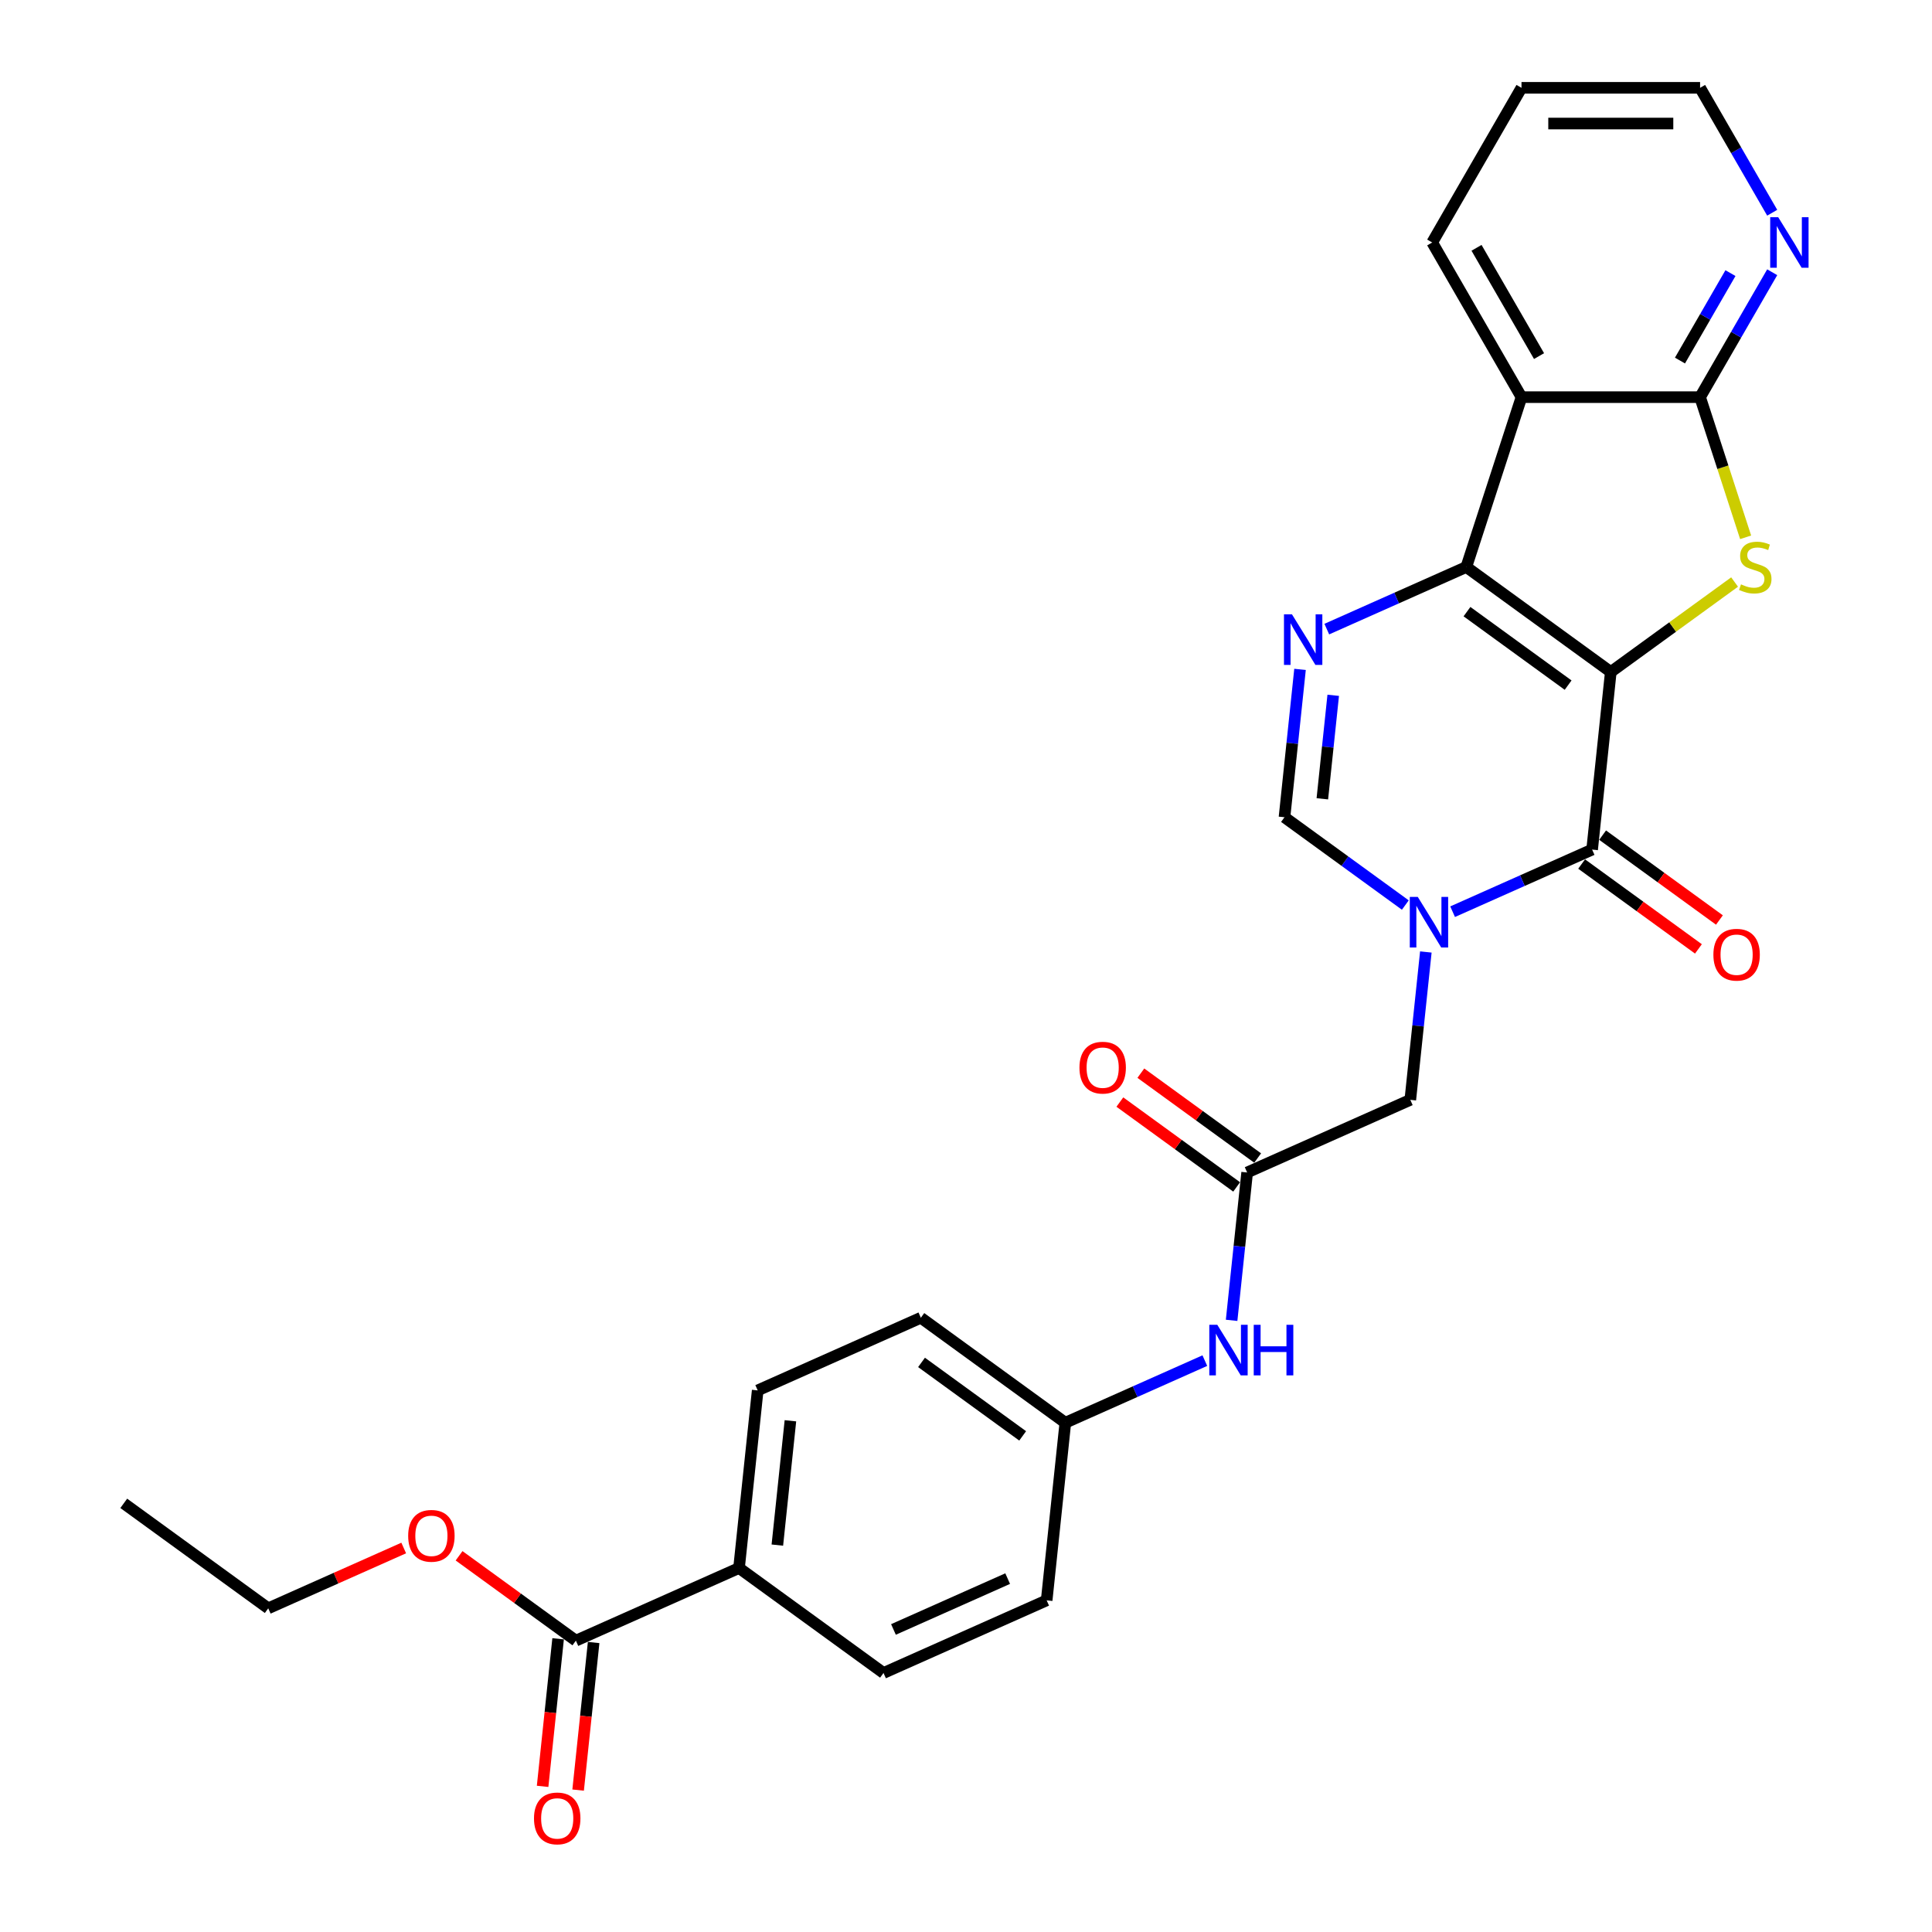 <?xml version='1.0' encoding='iso-8859-1'?>
<svg version='1.1' baseProfile='full'
              xmlns='http://www.w3.org/2000/svg'
                      xmlns:rdkit='http://www.rdkit.org/xml'
                      xmlns:xlink='http://www.w3.org/1999/xlink'
                  xml:space='preserve'
width='1000px' height='1000px' viewBox='0 0 1000 1000'>
<!-- END OF HEADER -->
<rect style='opacity:1.0;fill:#FFFFFF;stroke:none' width='1000' height='1000' x='0' y='0'> </rect>
<path class='bond-0' d='M 833.742,347.812 L 758.958,293.478' style='fill:none;fill-rule:evenodd;stroke:#000000;stroke-width:6px;stroke-linecap:butt;stroke-linejoin:miter;stroke-opacity:1' />
<path class='bond-0' d='M 811.658,354.618 L 759.309,316.585' style='fill:none;fill-rule:evenodd;stroke:#000000;stroke-width:6px;stroke-linecap:butt;stroke-linejoin:miter;stroke-opacity:1' />
<path class='bond-1' d='M 833.742,347.812 L 824.08,439.744' style='fill:none;fill-rule:evenodd;stroke:#000000;stroke-width:6px;stroke-linecap:butt;stroke-linejoin:miter;stroke-opacity:1' />
<path class='bond-2' d='M 833.742,347.812 L 865.782,324.533' style='fill:none;fill-rule:evenodd;stroke:#000000;stroke-width:6px;stroke-linecap:butt;stroke-linejoin:miter;stroke-opacity:1' />
<path class='bond-2' d='M 865.782,324.533 L 897.823,301.255' style='fill:none;fill-rule:evenodd;stroke:#CCCC00;stroke-width:6px;stroke-linecap:butt;stroke-linejoin:miter;stroke-opacity:1' />
<path class='bond-4' d='M 758.958,293.478 L 722.854,309.552' style='fill:none;fill-rule:evenodd;stroke:#000000;stroke-width:6px;stroke-linecap:butt;stroke-linejoin:miter;stroke-opacity:1' />
<path class='bond-4' d='M 722.854,309.552 L 686.75,325.627' style='fill:none;fill-rule:evenodd;stroke:#0000FF;stroke-width:6px;stroke-linecap:butt;stroke-linejoin:miter;stroke-opacity:1' />
<path class='bond-5' d='M 758.958,293.478 L 787.523,205.563' style='fill:none;fill-rule:evenodd;stroke:#000000;stroke-width:6px;stroke-linecap:butt;stroke-linejoin:miter;stroke-opacity:1' />
<path class='bond-3' d='M 824.08,439.744 L 787.976,455.818' style='fill:none;fill-rule:evenodd;stroke:#000000;stroke-width:6px;stroke-linecap:butt;stroke-linejoin:miter;stroke-opacity:1' />
<path class='bond-3' d='M 787.976,455.818 L 751.872,471.893' style='fill:none;fill-rule:evenodd;stroke:#0000FF;stroke-width:6px;stroke-linecap:butt;stroke-linejoin:miter;stroke-opacity:1' />
<path class='bond-13' d='M 818.647,447.222 L 848.875,469.184' style='fill:none;fill-rule:evenodd;stroke:#000000;stroke-width:6px;stroke-linecap:butt;stroke-linejoin:miter;stroke-opacity:1' />
<path class='bond-13' d='M 848.875,469.184 L 879.103,491.147' style='fill:none;fill-rule:evenodd;stroke:#FF0000;stroke-width:6px;stroke-linecap:butt;stroke-linejoin:miter;stroke-opacity:1' />
<path class='bond-13' d='M 829.513,432.265 L 859.742,454.228' style='fill:none;fill-rule:evenodd;stroke:#000000;stroke-width:6px;stroke-linecap:butt;stroke-linejoin:miter;stroke-opacity:1' />
<path class='bond-13' d='M 859.742,454.228 L 889.97,476.19' style='fill:none;fill-rule:evenodd;stroke:#FF0000;stroke-width:6px;stroke-linecap:butt;stroke-linejoin:miter;stroke-opacity:1' />
<path class='bond-6' d='M 903.535,278.114 L 891.748,241.839' style='fill:none;fill-rule:evenodd;stroke:#CCCC00;stroke-width:6px;stroke-linecap:butt;stroke-linejoin:miter;stroke-opacity:1' />
<path class='bond-6' d='M 891.748,241.839 L 879.962,205.563' style='fill:none;fill-rule:evenodd;stroke:#000000;stroke-width:6px;stroke-linecap:butt;stroke-linejoin:miter;stroke-opacity:1' />
<path class='bond-7' d='M 727.394,468.45 L 696.121,445.729' style='fill:none;fill-rule:evenodd;stroke:#0000FF;stroke-width:6px;stroke-linecap:butt;stroke-linejoin:miter;stroke-opacity:1' />
<path class='bond-7' d='M 696.121,445.729 L 664.849,423.008' style='fill:none;fill-rule:evenodd;stroke:#000000;stroke-width:6px;stroke-linecap:butt;stroke-linejoin:miter;stroke-opacity:1' />
<path class='bond-9' d='M 738.014,492.742 L 733.992,531.008' style='fill:none;fill-rule:evenodd;stroke:#0000FF;stroke-width:6px;stroke-linecap:butt;stroke-linejoin:miter;stroke-opacity:1' />
<path class='bond-9' d='M 733.992,531.008 L 729.971,569.274' style='fill:none;fill-rule:evenodd;stroke:#000000;stroke-width:6px;stroke-linecap:butt;stroke-linejoin:miter;stroke-opacity:1' />
<path class='bond-29' d='M 672.892,346.476 L 668.87,384.742' style='fill:none;fill-rule:evenodd;stroke:#0000FF;stroke-width:6px;stroke-linecap:butt;stroke-linejoin:miter;stroke-opacity:1' />
<path class='bond-29' d='M 668.87,384.742 L 664.849,423.008' style='fill:none;fill-rule:evenodd;stroke:#000000;stroke-width:6px;stroke-linecap:butt;stroke-linejoin:miter;stroke-opacity:1' />
<path class='bond-29' d='M 690.072,359.888 L 687.257,386.675' style='fill:none;fill-rule:evenodd;stroke:#0000FF;stroke-width:6px;stroke-linecap:butt;stroke-linejoin:miter;stroke-opacity:1' />
<path class='bond-29' d='M 687.257,386.675 L 684.442,413.461' style='fill:none;fill-rule:evenodd;stroke:#000000;stroke-width:6px;stroke-linecap:butt;stroke-linejoin:miter;stroke-opacity:1' />
<path class='bond-21' d='M 787.523,205.563 L 741.304,125.509' style='fill:none;fill-rule:evenodd;stroke:#000000;stroke-width:6px;stroke-linecap:butt;stroke-linejoin:miter;stroke-opacity:1' />
<path class='bond-21' d='M 796.601,184.311 L 764.247,128.273' style='fill:none;fill-rule:evenodd;stroke:#000000;stroke-width:6px;stroke-linecap:butt;stroke-linejoin:miter;stroke-opacity:1' />
<path class='bond-28' d='M 787.523,205.563 L 879.962,205.563' style='fill:none;fill-rule:evenodd;stroke:#000000;stroke-width:6px;stroke-linecap:butt;stroke-linejoin:miter;stroke-opacity:1' />
<path class='bond-11' d='M 879.962,205.563 L 898.626,173.236' style='fill:none;fill-rule:evenodd;stroke:#000000;stroke-width:6px;stroke-linecap:butt;stroke-linejoin:miter;stroke-opacity:1' />
<path class='bond-11' d='M 898.626,173.236 L 917.29,140.909' style='fill:none;fill-rule:evenodd;stroke:#0000FF;stroke-width:6px;stroke-linecap:butt;stroke-linejoin:miter;stroke-opacity:1' />
<path class='bond-11' d='M 869.55,186.621 L 882.615,163.992' style='fill:none;fill-rule:evenodd;stroke:#000000;stroke-width:6px;stroke-linecap:butt;stroke-linejoin:miter;stroke-opacity:1' />
<path class='bond-11' d='M 882.615,163.992 L 895.68,141.363' style='fill:none;fill-rule:evenodd;stroke:#0000FF;stroke-width:6px;stroke-linecap:butt;stroke-linejoin:miter;stroke-opacity:1' />
<path class='bond-8' d='M 645.524,606.873 L 729.971,569.274' style='fill:none;fill-rule:evenodd;stroke:#000000;stroke-width:6px;stroke-linecap:butt;stroke-linejoin:miter;stroke-opacity:1' />
<path class='bond-12' d='M 645.524,606.873 L 641.502,645.139' style='fill:none;fill-rule:evenodd;stroke:#000000;stroke-width:6px;stroke-linecap:butt;stroke-linejoin:miter;stroke-opacity:1' />
<path class='bond-12' d='M 641.502,645.139 L 637.48,683.405' style='fill:none;fill-rule:evenodd;stroke:#0000FF;stroke-width:6px;stroke-linecap:butt;stroke-linejoin:miter;stroke-opacity:1' />
<path class='bond-15' d='M 650.957,599.394 L 620.729,577.432' style='fill:none;fill-rule:evenodd;stroke:#000000;stroke-width:6px;stroke-linecap:butt;stroke-linejoin:miter;stroke-opacity:1' />
<path class='bond-15' d='M 620.729,577.432 L 590.5,555.47' style='fill:none;fill-rule:evenodd;stroke:#FF0000;stroke-width:6px;stroke-linecap:butt;stroke-linejoin:miter;stroke-opacity:1' />
<path class='bond-15' d='M 640.09,614.351 L 609.862,592.389' style='fill:none;fill-rule:evenodd;stroke:#000000;stroke-width:6px;stroke-linecap:butt;stroke-linejoin:miter;stroke-opacity:1' />
<path class='bond-15' d='M 609.862,592.389 L 579.634,570.427' style='fill:none;fill-rule:evenodd;stroke:#FF0000;stroke-width:6px;stroke-linecap:butt;stroke-linejoin:miter;stroke-opacity:1' />
<path class='bond-10' d='M 298.073,849.198 L 382.52,811.6' style='fill:none;fill-rule:evenodd;stroke:#000000;stroke-width:6px;stroke-linecap:butt;stroke-linejoin:miter;stroke-opacity:1' />
<path class='bond-16' d='M 288.88,848.232 L 284.866,886.424' style='fill:none;fill-rule:evenodd;stroke:#000000;stroke-width:6px;stroke-linecap:butt;stroke-linejoin:miter;stroke-opacity:1' />
<path class='bond-16' d='M 284.866,886.424 L 280.852,924.616' style='fill:none;fill-rule:evenodd;stroke:#FF0000;stroke-width:6px;stroke-linecap:butt;stroke-linejoin:miter;stroke-opacity:1' />
<path class='bond-16' d='M 307.266,850.164 L 303.252,888.356' style='fill:none;fill-rule:evenodd;stroke:#000000;stroke-width:6px;stroke-linecap:butt;stroke-linejoin:miter;stroke-opacity:1' />
<path class='bond-16' d='M 303.252,888.356 L 299.238,926.548' style='fill:none;fill-rule:evenodd;stroke:#FF0000;stroke-width:6px;stroke-linecap:butt;stroke-linejoin:miter;stroke-opacity:1' />
<path class='bond-20' d='M 298.073,849.198 L 267.845,827.236' style='fill:none;fill-rule:evenodd;stroke:#000000;stroke-width:6px;stroke-linecap:butt;stroke-linejoin:miter;stroke-opacity:1' />
<path class='bond-20' d='M 267.845,827.236 L 237.617,805.274' style='fill:none;fill-rule:evenodd;stroke:#FF0000;stroke-width:6px;stroke-linecap:butt;stroke-linejoin:miter;stroke-opacity:1' />
<path class='bond-24' d='M 917.29,110.109 L 898.626,77.781' style='fill:none;fill-rule:evenodd;stroke:#0000FF;stroke-width:6px;stroke-linecap:butt;stroke-linejoin:miter;stroke-opacity:1' />
<path class='bond-24' d='M 898.626,77.781 L 879.962,45.455' style='fill:none;fill-rule:evenodd;stroke:#000000;stroke-width:6px;stroke-linecap:butt;stroke-linejoin:miter;stroke-opacity:1' />
<path class='bond-19' d='M 623.622,704.254 L 587.518,720.329' style='fill:none;fill-rule:evenodd;stroke:#0000FF;stroke-width:6px;stroke-linecap:butt;stroke-linejoin:miter;stroke-opacity:1' />
<path class='bond-19' d='M 587.518,720.329 L 551.414,736.403' style='fill:none;fill-rule:evenodd;stroke:#000000;stroke-width:6px;stroke-linecap:butt;stroke-linejoin:miter;stroke-opacity:1' />
<path class='bond-14' d='M 382.52,811.6 L 392.183,719.667' style='fill:none;fill-rule:evenodd;stroke:#000000;stroke-width:6px;stroke-linecap:butt;stroke-linejoin:miter;stroke-opacity:1' />
<path class='bond-14' d='M 402.356,799.742 L 409.12,735.39' style='fill:none;fill-rule:evenodd;stroke:#000000;stroke-width:6px;stroke-linecap:butt;stroke-linejoin:miter;stroke-opacity:1' />
<path class='bond-31' d='M 382.52,811.6 L 457.305,865.934' style='fill:none;fill-rule:evenodd;stroke:#000000;stroke-width:6px;stroke-linecap:butt;stroke-linejoin:miter;stroke-opacity:1' />
<path class='bond-17' d='M 457.305,865.934 L 541.752,828.336' style='fill:none;fill-rule:evenodd;stroke:#000000;stroke-width:6px;stroke-linecap:butt;stroke-linejoin:miter;stroke-opacity:1' />
<path class='bond-17' d='M 462.452,843.405 L 521.565,817.086' style='fill:none;fill-rule:evenodd;stroke:#000000;stroke-width:6px;stroke-linecap:butt;stroke-linejoin:miter;stroke-opacity:1' />
<path class='bond-18' d='M 392.183,719.667 L 476.63,682.069' style='fill:none;fill-rule:evenodd;stroke:#000000;stroke-width:6px;stroke-linecap:butt;stroke-linejoin:miter;stroke-opacity:1' />
<path class='bond-22' d='M 551.414,736.403 L 541.752,828.336' style='fill:none;fill-rule:evenodd;stroke:#000000;stroke-width:6px;stroke-linecap:butt;stroke-linejoin:miter;stroke-opacity:1' />
<path class='bond-23' d='M 551.414,736.403 L 476.63,682.069' style='fill:none;fill-rule:evenodd;stroke:#000000;stroke-width:6px;stroke-linecap:butt;stroke-linejoin:miter;stroke-opacity:1' />
<path class='bond-23' d='M 529.33,743.21 L 476.98,705.176' style='fill:none;fill-rule:evenodd;stroke:#000000;stroke-width:6px;stroke-linecap:butt;stroke-linejoin:miter;stroke-opacity:1' />
<path class='bond-25' d='M 208.961,801.243 L 173.901,816.852' style='fill:none;fill-rule:evenodd;stroke:#FF0000;stroke-width:6px;stroke-linecap:butt;stroke-linejoin:miter;stroke-opacity:1' />
<path class='bond-25' d='M 173.901,816.852 L 138.842,832.462' style='fill:none;fill-rule:evenodd;stroke:#000000;stroke-width:6px;stroke-linecap:butt;stroke-linejoin:miter;stroke-opacity:1' />
<path class='bond-26' d='M 741.304,125.509 L 787.523,45.455' style='fill:none;fill-rule:evenodd;stroke:#000000;stroke-width:6px;stroke-linecap:butt;stroke-linejoin:miter;stroke-opacity:1' />
<path class='bond-30' d='M 879.962,45.455 L 787.523,45.455' style='fill:none;fill-rule:evenodd;stroke:#000000;stroke-width:6px;stroke-linecap:butt;stroke-linejoin:miter;stroke-opacity:1' />
<path class='bond-30' d='M 866.096,63.942 L 801.389,63.942' style='fill:none;fill-rule:evenodd;stroke:#000000;stroke-width:6px;stroke-linecap:butt;stroke-linejoin:miter;stroke-opacity:1' />
<path class='bond-27' d='M 138.842,832.462 L 64.057,778.128' style='fill:none;fill-rule:evenodd;stroke:#000000;stroke-width:6px;stroke-linecap:butt;stroke-linejoin:miter;stroke-opacity:1' />
<path  class='atom-3' d='M 901.132 302.463
Q 901.428 302.573, 902.648 303.091
Q 903.868 303.609, 905.199 303.942
Q 906.567 304.237, 907.898 304.237
Q 910.376 304.237, 911.818 303.054
Q 913.26 301.834, 913.26 299.726
Q 913.26 298.284, 912.52 297.397
Q 911.818 296.51, 910.708 296.029
Q 909.599 295.548, 907.75 294.994
Q 905.421 294.291, 904.016 293.625
Q 902.648 292.96, 901.649 291.555
Q 900.688 290.15, 900.688 287.783
Q 900.688 284.492, 902.907 282.459
Q 905.162 280.425, 909.599 280.425
Q 912.631 280.425, 916.07 281.867
L 915.219 284.714
Q 912.077 283.42, 909.71 283.42
Q 907.159 283.42, 905.754 284.492
Q 904.349 285.528, 904.386 287.34
Q 904.386 288.745, 905.088 289.595
Q 905.828 290.446, 906.863 290.926
Q 907.935 291.407, 909.71 291.962
Q 912.077 292.701, 913.482 293.441
Q 914.887 294.18, 915.885 295.696
Q 916.92 297.175, 916.92 299.726
Q 916.92 303.35, 914.48 305.31
Q 912.077 307.232, 908.046 307.232
Q 905.717 307.232, 903.942 306.715
Q 902.204 306.234, 900.133 305.384
L 901.132 302.463
' fill='#CCCC00'/>
<path  class='atom-4' d='M 733.846 464.253
L 742.425 478.119
Q 743.275 479.487, 744.643 481.964
Q 746.011 484.441, 746.085 484.589
L 746.085 464.253
L 749.561 464.253
L 749.561 490.431
L 745.974 490.431
L 736.767 475.272
Q 735.695 473.497, 734.549 471.463
Q 733.44 469.429, 733.107 468.801
L 733.107 490.431
L 729.705 490.431
L 729.705 464.253
L 733.846 464.253
' fill='#0000FF'/>
<path  class='atom-5' d='M 668.724 317.986
L 677.303 331.852
Q 678.153 333.22, 679.521 335.698
Q 680.889 338.175, 680.963 338.323
L 680.963 317.986
L 684.439 317.986
L 684.439 344.165
L 680.852 344.165
L 671.645 329.005
Q 670.573 327.23, 669.427 325.197
Q 668.318 323.163, 667.985 322.534
L 667.985 344.165
L 664.583 344.165
L 664.583 317.986
L 668.724 317.986
' fill='#0000FF'/>
<path  class='atom-12' d='M 920.394 112.419
L 928.973 126.285
Q 929.823 127.653, 931.191 130.131
Q 932.559 132.608, 932.633 132.756
L 932.633 112.419
L 936.109 112.419
L 936.109 138.598
L 932.522 138.598
L 923.316 123.438
Q 922.243 121.663, 921.097 119.63
Q 919.988 117.596, 919.655 116.967
L 919.655 138.598
L 916.253 138.598
L 916.253 112.419
L 920.394 112.419
' fill='#0000FF'/>
<path  class='atom-13' d='M 630.074 685.716
L 638.653 699.581
Q 639.503 700.95, 640.871 703.427
Q 642.239 705.904, 642.313 706.052
L 642.313 685.716
L 645.789 685.716
L 645.789 711.894
L 642.202 711.894
L 632.995 696.734
Q 631.923 694.96, 630.777 692.926
Q 629.668 690.892, 629.335 690.264
L 629.335 711.894
L 625.933 711.894
L 625.933 685.716
L 630.074 685.716
' fill='#0000FF'/>
<path  class='atom-13' d='M 648.932 685.716
L 652.482 685.716
L 652.482 696.845
L 665.867 696.845
L 665.867 685.716
L 669.416 685.716
L 669.416 711.894
L 665.867 711.894
L 665.867 699.803
L 652.482 699.803
L 652.482 711.894
L 648.932 711.894
L 648.932 685.716
' fill='#0000FF'/>
<path  class='atom-14' d='M 886.847 494.152
Q 886.847 487.866, 889.953 484.353
Q 893.059 480.841, 898.864 480.841
Q 904.67 480.841, 907.776 484.353
Q 910.881 487.866, 910.881 494.152
Q 910.881 500.512, 907.739 504.135
Q 904.596 507.722, 898.864 507.722
Q 893.096 507.722, 889.953 504.135
Q 886.847 500.549, 886.847 494.152
M 898.864 504.764
Q 902.858 504.764, 905.002 502.102
Q 907.184 499.403, 907.184 494.152
Q 907.184 489.012, 905.002 486.424
Q 902.858 483.799, 898.864 483.799
Q 894.871 483.799, 892.69 486.387
Q 890.545 488.975, 890.545 494.152
Q 890.545 499.439, 892.69 502.102
Q 894.871 504.764, 898.864 504.764
' fill='#FF0000'/>
<path  class='atom-16' d='M 558.722 552.613
Q 558.722 546.327, 561.828 542.814
Q 564.934 539.301, 570.739 539.301
Q 576.544 539.301, 579.65 542.814
Q 582.756 546.327, 582.756 552.613
Q 582.756 558.972, 579.613 562.596
Q 576.47 566.183, 570.739 566.183
Q 564.971 566.183, 561.828 562.596
Q 558.722 559.009, 558.722 552.613
M 570.739 563.224
Q 574.732 563.224, 576.877 560.562
Q 579.059 557.863, 579.059 552.613
Q 579.059 547.473, 576.877 544.885
Q 574.732 542.259, 570.739 542.259
Q 566.746 542.259, 564.564 544.848
Q 562.42 547.436, 562.42 552.613
Q 562.42 557.9, 564.564 560.562
Q 566.746 563.224, 570.739 563.224
' fill='#FF0000'/>
<path  class='atom-17' d='M 276.394 941.204
Q 276.394 934.918, 279.5 931.406
Q 282.606 927.893, 288.411 927.893
Q 294.216 927.893, 297.322 931.406
Q 300.428 934.918, 300.428 941.204
Q 300.428 947.564, 297.285 951.187
Q 294.142 954.774, 288.411 954.774
Q 282.643 954.774, 279.5 951.187
Q 276.394 947.601, 276.394 941.204
M 288.411 951.816
Q 292.404 951.816, 294.549 949.154
Q 296.73 946.455, 296.73 941.204
Q 296.73 936.065, 294.549 933.476
Q 292.404 930.851, 288.411 930.851
Q 284.417 930.851, 282.236 933.439
Q 280.091 936.028, 280.091 941.204
Q 280.091 946.492, 282.236 949.154
Q 284.417 951.816, 288.411 951.816
' fill='#FF0000'/>
<path  class='atom-21' d='M 211.272 794.938
Q 211.272 788.652, 214.378 785.139
Q 217.484 781.627, 223.289 781.627
Q 229.094 781.627, 232.2 785.139
Q 235.306 788.652, 235.306 794.938
Q 235.306 801.297, 232.163 804.921
Q 229.02 808.508, 223.289 808.508
Q 217.521 808.508, 214.378 804.921
Q 211.272 801.334, 211.272 794.938
M 223.289 805.55
Q 227.282 805.55, 229.427 802.887
Q 231.608 800.188, 231.608 794.938
Q 231.608 789.798, 229.427 787.21
Q 227.282 784.585, 223.289 784.585
Q 219.295 784.585, 217.114 787.173
Q 214.969 789.761, 214.969 794.938
Q 214.969 800.225, 217.114 802.887
Q 219.295 805.55, 223.289 805.55
' fill='#FF0000'/>
</svg>
